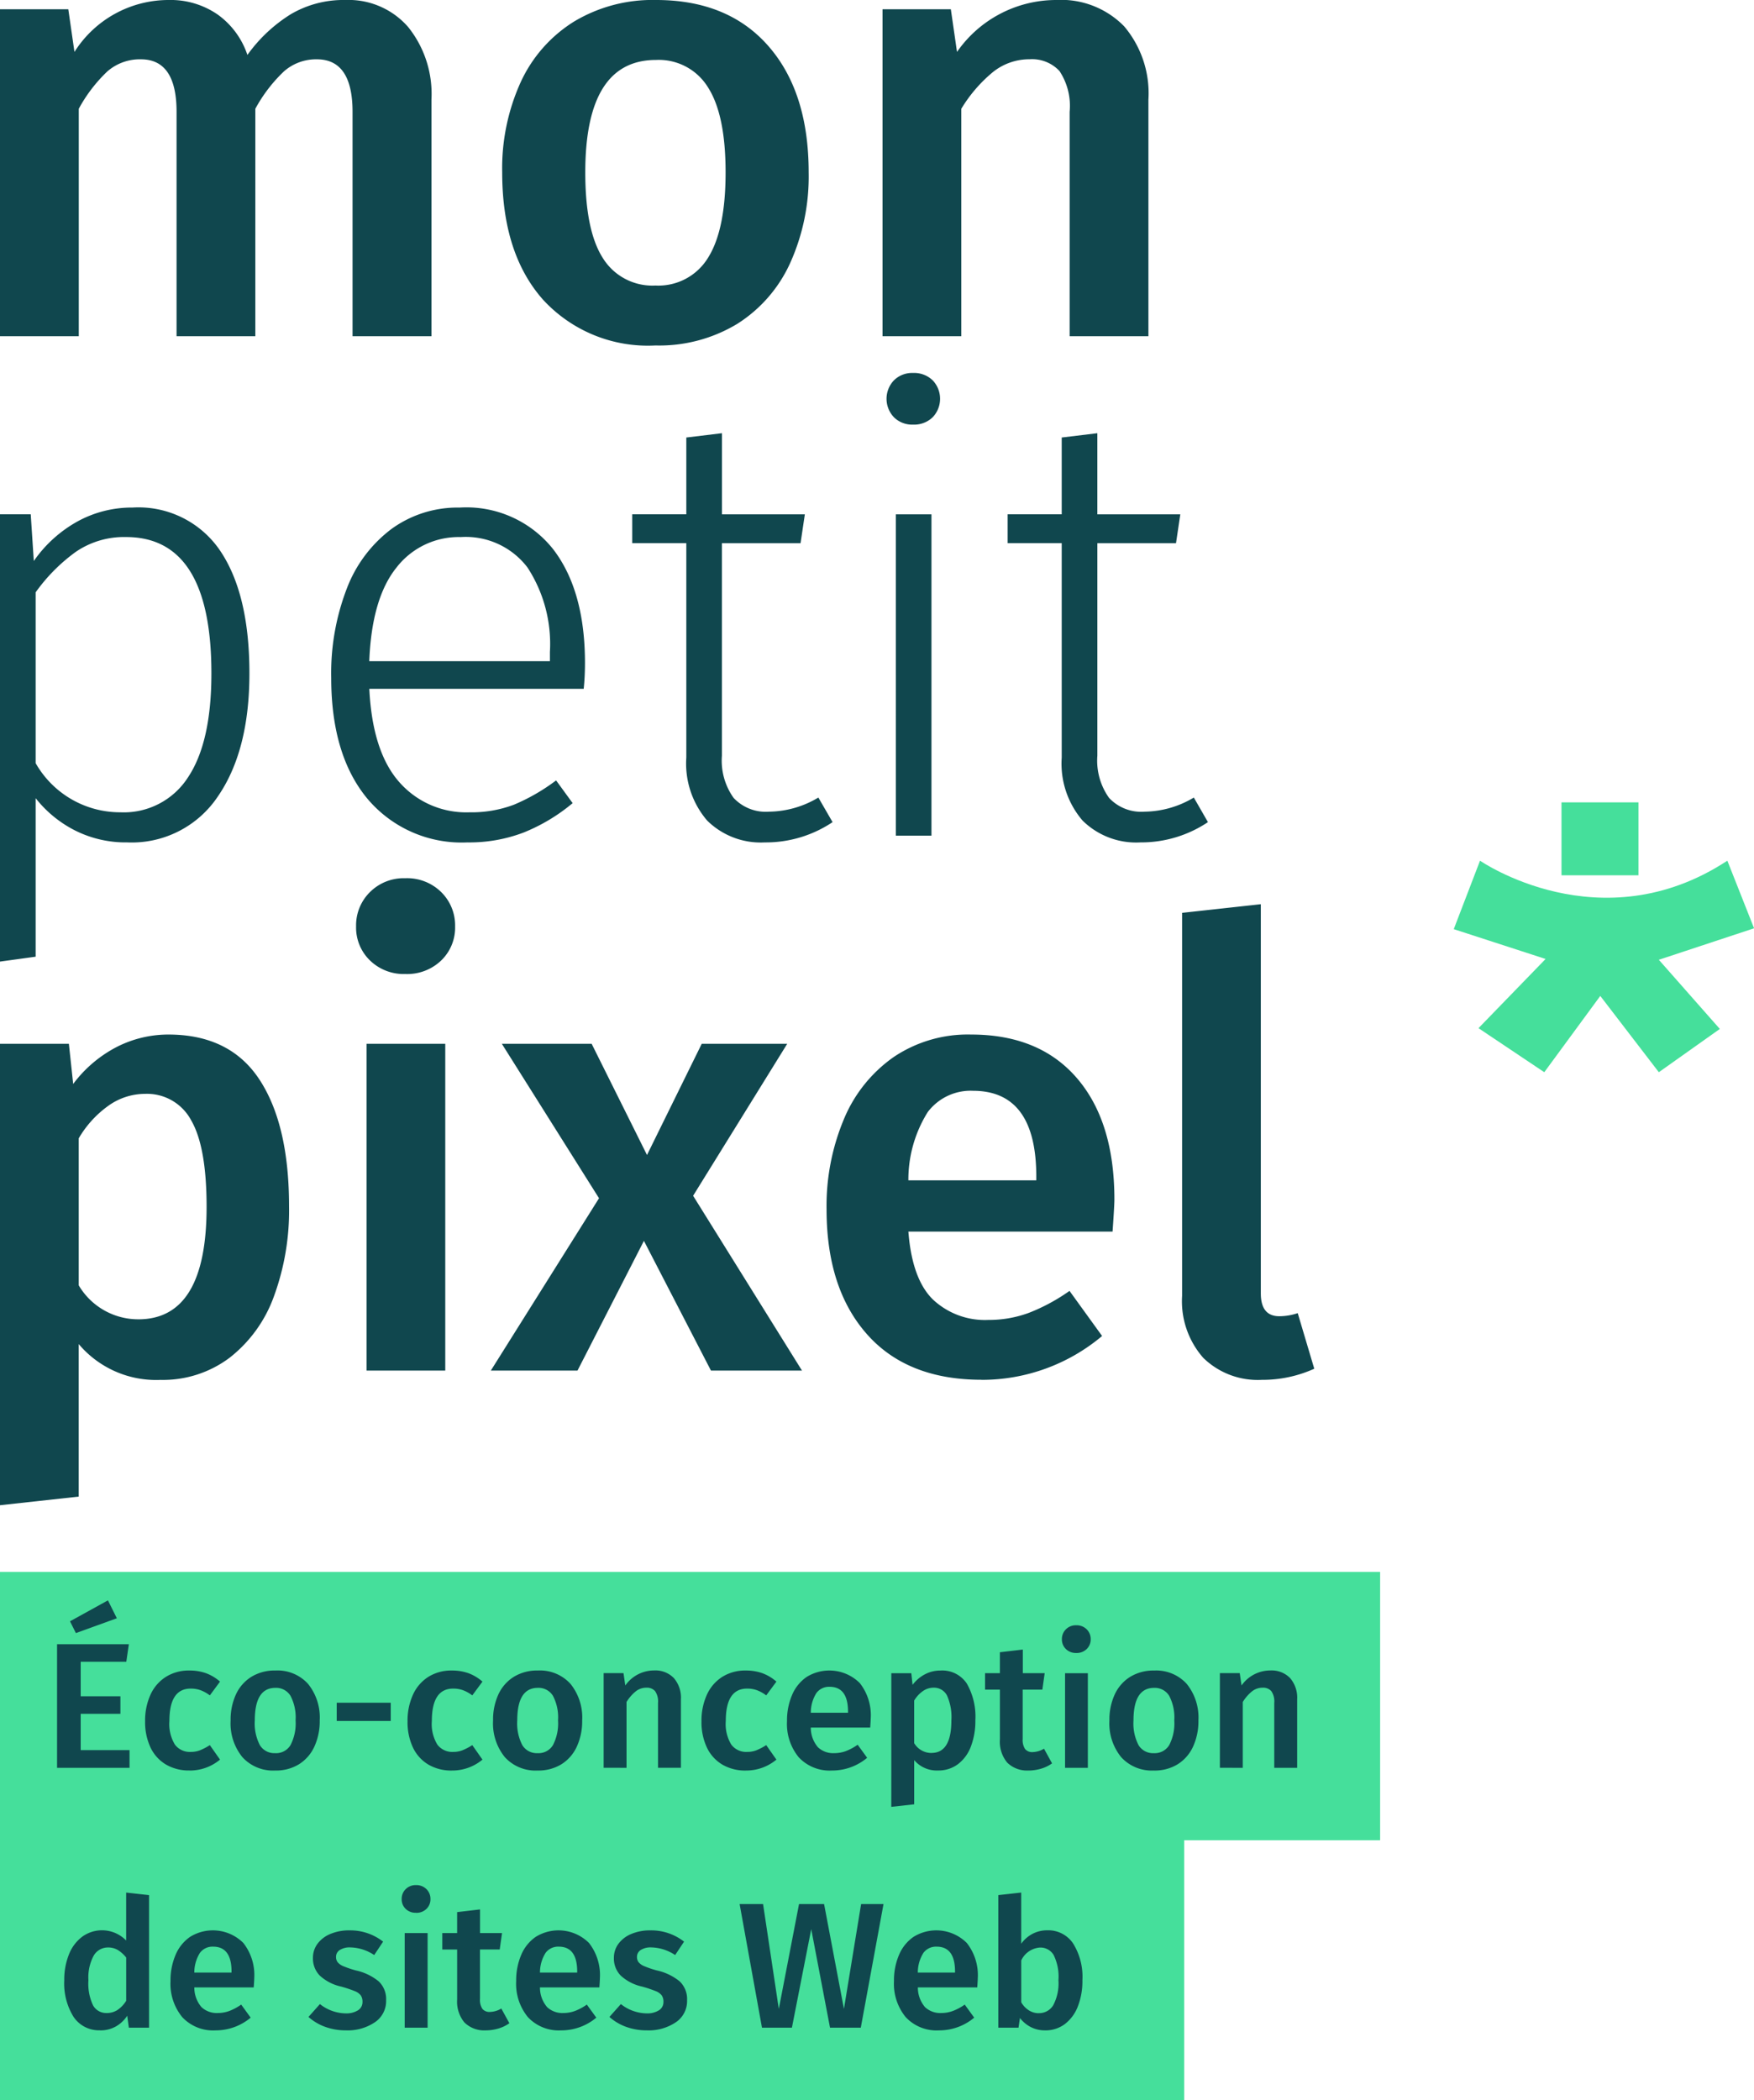 <?xml version="1.0" encoding="utf-8"?><svg xmlns="http://www.w3.org/2000/svg" width="137.814" height="165" viewBox="0 0 137.814 165"><path fill="#45df9b" fill-rule="evenodd" d="m114.218 72.999 7.221 2.345-5.272 5.436 5.169 3.461 4.4-5.993 4.6 5.993 4.793-3.4-4.793-5.434 7.484-2.474-2.1-5.311c-9.98 6.55-19.433 0-19.433 0l-2.063 5.377Z" /><path fill="#45df9b" fill-rule="evenodd" d="M122.689 68.769h6.05v-5.73h-6.05Z" /><path fill="#10474e" fill-rule="evenodd" d="M6.19 26.415V8.546a11.76 11.76 0 0 1 2.248-2.938 3.876 3.876 0 0 1 2.635-.947q2.8 0 2.8 4.127v17.627h6.189V8.546a11.768 11.768 0 0 1 2.249-2.938 3.81 3.81 0 0 1 2.589-.947q2.8 0 2.8 4.127v17.627h6.2V7.818a8.392 8.392 0 0 0-1.84-5.706A6.209 6.209 0 0 0 27.127 0a8.154 8.154 0 0 0-4.279 1.117 11.944 11.944 0 0 0-3.409 3.2 6.384 6.384 0 0 0-2.345-3.181A6.5 6.5 0 0 0 13.25 0a8.753 8.753 0 0 0-7.4 4.079L5.367.728H0v25.687Zm45.308.728a11.846 11.846 0 0 0 6.431-1.7 11.043 11.043 0 0 0 4.158-4.783 16.531 16.531 0 0 0 1.451-7.113q0-6.312-3.167-9.93T51.547 0a11.969 11.969 0 0 0-6.455 1.7 11.02 11.02 0 0 0-4.183 4.759 16.374 16.374 0 0 0-1.451 7.089q0 6.361 3.191 9.978a11.187 11.187 0 0 0 8.851 3.617Zm0-4.71a4.579 4.579 0 0 1-4.134-2.161q-1.378-2.161-1.378-6.725 0-8.838 5.561-8.837a4.534 4.534 0 0 1 4.086 2.161q1.379 2.161 1.378 6.677t-1.378 6.7a4.565 4.565 0 0 1-4.133 2.185Zm24.033 3.982V8.546a11.342 11.342 0 0 1 2.49-2.889 4.571 4.571 0 0 1 2.877-1 2.932 2.932 0 0 1 2.345.922 4.947 4.947 0 0 1 .8 3.2v17.636h6.19V7.818a8.149 8.149 0 0 0-1.91-5.754A6.919 6.919 0 0 0 82.978 0a9.494 9.494 0 0 0-7.785 4.079L74.709.728h-5.368v25.687h6.19ZM0 75.55l2.8-.386V62.71a9.27 9.27 0 0 0 3.09 2.534 8.855 8.855 0 0 0 4.1.941 8.135 8.135 0 0 0 7.121-3.6q2.486-3.6 2.486-9.678 0-6.227-2.293-9.63a7.743 7.743 0 0 0-6.879-3.4 8.867 8.867 0 0 0-4.369 1.11 10.206 10.206 0 0 0-3.4 3.089l-.241-3.668H0V75.55Zm9.462-11.73A7.633 7.633 0 0 1 2.8 59.958V46.539a13.8 13.8 0 0 1 3.162-3.186A6.715 6.715 0 0 1 9.9 42.194q6.71 0 6.71 10.716 0 5.406-1.835 8.158a5.991 5.991 0 0 1-5.313 2.752Zm27.276 2.366a12 12 0 0 0 4.393-.772 14.317 14.317 0 0 0 3.862-2.314l-1.3-1.786a15.355 15.355 0 0 1-3.307 1.907 9.446 9.446 0 0 1-3.5.6 7 7 0 0 1-5.528-2.389q-2.1-2.389-2.341-7.313h16.845q.1-.965.1-2.027 0-5.7-2.51-8.955a8.7 8.7 0 0 0-7.338-3.258 8.839 8.839 0 0 0-5.335 1.665 10.529 10.529 0 0 0-3.524 4.682 18.5 18.5 0 0 0-1.231 7.023q0 6.083 2.848 9.509a9.677 9.677 0 0 0 7.866 3.427Zm6.469-14.24H29.014q.193-4.923 2.124-7.337a6.179 6.179 0 0 1 5.069-2.413 6.093 6.093 0 0 1 5.238 2.389 10.993 10.993 0 0 1 1.762 6.637v.724Zm16.9 14.24a9.441 9.441 0 0 0 5.31-1.593L64.3 62.661a7.692 7.692 0 0 1-3.862 1.11 3.461 3.461 0 0 1-2.8-1.086 5.035 5.035 0 0 1-.917-3.307v-16.7H62.9l.338-2.268h-6.514v-6.374l-2.8.338v6.034h-4.248v2.268h4.248v16.848a6.877 6.877 0 0 0 1.641 4.948 5.986 5.986 0 0 0 4.535 1.713Zm11.63-32.825a2.088 2.088 0 0 0 1.545-.579 2.1 2.1 0 0 0 0-2.9 2.088 2.088 0 0 0-1.545-.579 2.025 2.025 0 0 0-1.5.579 2.1 2.1 0 0 0 0 2.9 2.025 2.025 0 0 0 1.5.579Zm-1.351 32.293h2.8V40.409h-2.8Zm19.214.531a9.441 9.441 0 0 0 5.31-1.593l-1.11-1.931a7.692 7.692 0 0 1-3.862 1.11 3.461 3.461 0 0 1-2.8-1.086 5.037 5.037 0 0 1-.917-3.307v-16.7H92.4l.338-2.268H86.22v-6.374l-2.8.338v6.034h-4.248v2.268h4.248v16.848a6.876 6.876 0 0 0 1.641 4.948 5.985 5.985 0 0 0 4.539 1.713ZM0 118.262l6.185-.679V105.6a7.959 7.959 0 0 0 6.427 2.815 8.717 8.717 0 0 0 5.436-1.747 10.728 10.728 0 0 0 3.479-4.829 19.6 19.6 0 0 0 1.184-7.061q0-6.406-2.319-9.949t-7.152-3.548a8.928 8.928 0 0 0-4.059.971 10.024 10.024 0 0 0-3.431 2.912l-.338-3.154H0Zm10.873-14.608a5.424 5.424 0 0 1-4.687-2.669v-11.55A8.248 8.248 0 0 1 8.5 86.887a4.965 4.965 0 0 1 2.9-.946 3.928 3.928 0 0 1 3.624 2.087q1.208 2.087 1.208 6.794 0 8.833-5.364 8.833Zm20.971-27.129a3.862 3.862 0 0 0 2.827-1.068 3.587 3.587 0 0 0 1.087-2.669 3.667 3.667 0 0 0-1.087-2.694A3.814 3.814 0 0 0 31.844 69a3.754 3.754 0 0 0-2.779 1.092 3.667 3.667 0 0 0-1.087 2.694 3.587 3.587 0 0 0 1.087 2.669 3.8 3.8 0 0 0 2.779 1.07ZM28.8 107.683h6.185V82.009H28.8v25.674Zm16.575 0 5.219-10.192 5.267 10.192h7.152l-8.554-13.735 7.394-11.939h-6.717l-4.3 8.736-4.349-8.736h-7.056l7.635 12.133-8.5 13.54h6.814Zm31.748.728a14.676 14.676 0 0 0 9.471-3.446l-2.561-3.543a14.846 14.846 0 0 1-3.189 1.723 9.058 9.058 0 0 1-3.189.558 5.964 5.964 0 0 1-4.349-1.6q-1.643-1.6-1.933-5.339h16.042q.145-2.038.145-2.524 0-6.115-2.948-9.537T76.3 81.281a10.434 10.434 0 0 0-6.089 1.771 11.194 11.194 0 0 0-3.914 4.9 17.627 17.627 0 0 0-1.353 7.062q0 6.212 3.165 9.8t9.012 3.591Zm4.3-15.676H71.372a10.008 10.008 0 0 1 1.522-5.363 4.22 4.22 0 0 1 3.552-1.672q4.977 0 4.977 6.746Zm17.734 15.676a9.858 9.858 0 0 0 4.107-.874l-1.3-4.368a4.544 4.544 0 0 1-1.45.243q-1.449 0-1.45-1.8V71.041l-6.185.679v30.09a6.729 6.729 0 0 0 1.667 4.877 6.122 6.122 0 0 0 4.615 1.723Z" /><path fill="#45df9b" fill-rule="evenodd" d="M0 123.499h108.438v21.085H0Z" /><path fill="#10474e" d="m5.961 128.309 3.219-1.167-.7-1.406-2.98 1.645.464.928Zm4.217 10.585v-1.392H6.34v-2.853h3.121v-1.378H6.34v-2.713h3.584l.2-1.378H4.483v9.713Zm4.709.211a3.7 3.7 0 0 0 2.4-.857l-.8-1.139a4.7 4.7 0 0 1-.78.408 2.008 2.008 0 0 1-.724.126 1.466 1.466 0 0 1-1.237-.569 3.1 3.1 0 0 1-.436-1.862q0-2.544 1.673-2.544a2.268 2.268 0 0 1 .773.126 2.89 2.89 0 0 1 .731.408l.8-1.082a3.509 3.509 0 0 0-1.1-.661 3.848 3.848 0 0 0-1.314-.211 3.365 3.365 0 0 0-1.841.5 3.232 3.232 0 0 0-1.209 1.401 4.9 4.9 0 0 0-.422 2.087 4.665 4.665 0 0 0 .422 2.052 3.09 3.09 0 0 0 1.209 1.342 3.546 3.546 0 0 0 1.855.471Zm6.733 0a3.455 3.455 0 0 0 1.87-.492 3.2 3.2 0 0 0 1.209-1.385 4.769 4.769 0 0 0 .422-2.059 4.2 4.2 0 0 0-.921-2.875 3.237 3.237 0 0 0-2.565-1.047 3.491 3.491 0 0 0-1.877.492 3.194 3.194 0 0 0-1.216 1.378 4.722 4.722 0 0 0-.422 2.052 4.2 4.2 0 0 0 .928 2.889 3.258 3.258 0 0 0 2.572 1.047Zm0-1.364a1.333 1.333 0 0 1-1.2-.626 3.693 3.693 0 0 1-.4-1.947q0-2.558 1.617-2.558a1.32 1.32 0 0 1 1.188.626 3.659 3.659 0 0 1 .4 1.933 3.7 3.7 0 0 1-.4 1.94 1.328 1.328 0 0 1-1.205.633Zm9.081-2.53v-1.434h-4.245v1.434Zm4.807 3.894a3.7 3.7 0 0 0 2.4-.857l-.8-1.139a4.7 4.7 0 0 1-.78.408 2.008 2.008 0 0 1-.724.126 1.466 1.466 0 0 1-1.237-.569 3.1 3.1 0 0 1-.436-1.862q0-2.544 1.673-2.544a2.268 2.268 0 0 1 .773.126 2.89 2.89 0 0 1 .731.408l.8-1.082a3.509 3.509 0 0 0-1.1-.661 3.848 3.848 0 0 0-1.314-.211 3.365 3.365 0 0 0-1.841.5 3.232 3.232 0 0 0-1.209 1.406 4.9 4.9 0 0 0-.422 2.087 4.665 4.665 0 0 0 .422 2.052 3.09 3.09 0 0 0 1.209 1.342 3.546 3.546 0 0 0 1.855.471Zm6.733 0a3.455 3.455 0 0 0 1.87-.492 3.2 3.2 0 0 0 1.209-1.385 4.769 4.769 0 0 0 .422-2.059 4.2 4.2 0 0 0-.921-2.875 3.237 3.237 0 0 0-2.565-1.047 3.491 3.491 0 0 0-1.877.492 3.194 3.194 0 0 0-1.216 1.378 4.722 4.722 0 0 0-.422 2.052 4.2 4.2 0 0 0 .928 2.889 3.258 3.258 0 0 0 2.572 1.047Zm0-1.364a1.332 1.332 0 0 1-1.2-.626 3.693 3.693 0 0 1-.4-1.947q0-2.558 1.617-2.558a1.32 1.32 0 0 1 1.188.626 3.659 3.659 0 0 1 .4 1.933 3.7 3.7 0 0 1-.4 1.94 1.328 1.328 0 0 1-1.204.633Zm6.986 1.153v-5.173a3.288 3.288 0 0 1 .724-.836 1.332 1.332 0 0 1 .836-.288.854.854 0 0 1 .682.267 1.428 1.428 0 0 1 .232.928v5.1h1.8v-5.384a2.353 2.353 0 0 0-.555-1.666 2.016 2.016 0 0 0-1.553-.6 2.764 2.764 0 0 0-2.263 1.181l-.141-.97h-1.56v7.436Zm9.376.211a3.7 3.7 0 0 0 2.4-.857l-.8-1.139a4.7 4.7 0 0 1-.78.408 2.008 2.008 0 0 1-.724.126 1.466 1.466 0 0 1-1.237-.569 3.1 3.1 0 0 1-.436-1.862q0-2.544 1.673-2.544a2.268 2.268 0 0 1 .773.126 2.89 2.89 0 0 1 .731.408l.8-1.082a3.509 3.509 0 0 0-1.1-.661 3.848 3.848 0 0 0-1.314-.211 3.366 3.366 0 0 0-1.841.5 3.232 3.232 0 0 0-1.209 1.406 4.9 4.9 0 0 0-.422 2.087 4.665 4.665 0 0 0 .422 2.052 3.09 3.09 0 0 0 1.209 1.342 3.546 3.546 0 0 0 1.855.471Zm6.775 0a4.28 4.28 0 0 0 2.755-1l-.745-1.026a4.331 4.331 0 0 1-.928.5 2.646 2.646 0 0 1-.928.162 1.739 1.739 0 0 1-1.265-.464 2.361 2.361 0 0 1-.562-1.546h4.668q.042-.59.042-.731a4.087 4.087 0 0 0-.857-2.762 3.39 3.39 0 0 0-4.189-.478 3.245 3.245 0 0 0-1.139 1.42 5.087 5.087 0 0 0-.394 2.045 4.132 4.132 0 0 0 .921 2.839 3.317 3.317 0 0 0 2.622 1.04Zm1.251-4.54h-2.923a2.89 2.89 0 0 1 .443-1.553 1.23 1.23 0 0 1 1.033-.485q1.448 0 1.448 1.954Zm3.4 7.394 1.8-.2v-3.472a2.32 2.32 0 0 0 1.87.815 2.543 2.543 0 0 0 1.581-.506 3.108 3.108 0 0 0 1.012-1.4 5.654 5.654 0 0 0 .344-2.045 5.222 5.222 0 0 0-.675-2.882 2.315 2.315 0 0 0-2.078-1.02 2.607 2.607 0 0 0-1.181.281 2.914 2.914 0 0 0-1 .843l-.1-.914h-1.57Zm3.163-4.231a1.579 1.579 0 0 1-1.364-.773v-3.346a2.393 2.393 0 0 1 .675-.738 1.449 1.449 0 0 1 .843-.274 1.144 1.144 0 0 1 1.054.6 4.109 4.109 0 0 1 .351 1.968q0 2.558-1.56 2.558Zm7.6 1.378a3.542 3.542 0 0 0 .991-.141 2.876 2.876 0 0 0 .879-.422l-.633-1.153a1.836 1.836 0 0 1-.886.267.717.717 0 0 1-.6-.239 1.278 1.278 0 0 1-.19-.787v-3.882h1.546l.183-1.293h-1.719v-1.855l-1.8.211v1.645h-1.166v1.292h1.167v3.922a2.562 2.562 0 0 0 .569 1.806 2.207 2.207 0 0 0 1.666.626Zm3.767-9.235a1.126 1.126 0 0 0 .822-.309 1.037 1.037 0 0 0 .316-.773 1.06 1.06 0 0 0-.316-.78 1.112 1.112 0 0 0-.822-.316 1.094 1.094 0 0 0-.808.316 1.06 1.06 0 0 0-.316.78 1.037 1.037 0 0 0 .316.773 1.108 1.108 0 0 0 .815.308Zm.914 9.024v-7.436h-1.79v7.436Zm5.187.211a3.455 3.455 0 0 0 1.87-.492 3.2 3.2 0 0 0 1.209-1.385 4.769 4.769 0 0 0 .422-2.059 4.2 4.2 0 0 0-.921-2.875 3.237 3.237 0 0 0-2.557-1.046 3.491 3.491 0 0 0-1.877.492 3.194 3.194 0 0 0-1.216 1.378 4.722 4.722 0 0 0-.422 2.052 4.2 4.2 0 0 0 .928 2.889 3.258 3.258 0 0 0 2.571 1.045Zm0-1.364a1.332 1.332 0 0 1-1.2-.626 3.693 3.693 0 0 1-.4-1.947q0-2.558 1.617-2.558a1.32 1.32 0 0 1 1.188.626 3.659 3.659 0 0 1 .4 1.933 3.7 3.7 0 0 1-.4 1.94 1.328 1.328 0 0 1-1.198.632Zm6.986 1.153v-5.173a3.288 3.288 0 0 1 .724-.836 1.332 1.332 0 0 1 .836-.288.854.854 0 0 1 .682.267 1.428 1.428 0 0 1 .232.928v5.1h1.8v-5.384a2.353 2.353 0 0 0-.555-1.666 2.016 2.016 0 0 0-1.553-.6 2.764 2.764 0 0 0-2.263 1.181l-.141-.97h-1.56v7.436Z" /><path fill="#45df9b" fill-rule="evenodd" d="M0 143.915h93.042V165H0Z" /><path fill="#10474e" d="M7.874 159.521a2.435 2.435 0 0 0 1.23-.309 2.6 2.6 0 0 0 .893-.843l.127.942h1.588v-10.417l-1.8-.2v3.767a2.643 2.643 0 0 0-3.451-.3 3.2 3.2 0 0 0-1.047 1.4 5.322 5.322 0 0 0-.365 2.031 4.959 4.959 0 0 0 .731 2.868 2.4 2.4 0 0 0 2.094 1.054Zm.506-1.364a1.178 1.178 0 0 1-1.068-.6 3.967 3.967 0 0 1-.365-1.976 3.6 3.6 0 0 1 .415-1.933 1.285 1.285 0 0 1 1.132-.64 1.468 1.468 0 0 1 .766.2 2.578 2.578 0 0 1 .654.59v3.4a2.391 2.391 0 0 1-.689.724 1.54 1.54 0 0 1-.845.236Zm8.561 1.364a4.28 4.28 0 0 0 2.755-1l-.745-1.026a4.328 4.328 0 0 1-.928.5 2.646 2.646 0 0 1-.928.162 1.739 1.739 0 0 1-1.265-.464 2.361 2.361 0 0 1-.562-1.546h4.667q.042-.59.042-.731a4.087 4.087 0 0 0-.857-2.762 3.391 3.391 0 0 0-4.189-.478 3.246 3.246 0 0 0-1.139 1.42 5.087 5.087 0 0 0-.394 2.045 4.132 4.132 0 0 0 .921 2.839 3.316 3.316 0 0 0 2.622 1.041Zm1.251-4.54h-2.924a2.89 2.89 0 0 1 .443-1.553 1.23 1.23 0 0 1 1.033-.485q1.448 0 1.448 1.954v.084Zm9.01 4.54a3.821 3.821 0 0 0 2.235-.626 2 2 0 0 0 .9-1.736 1.919 1.919 0 0 0-.583-1.49 4.287 4.287 0 0 0-1.791-.857 7.651 7.651 0 0 1-.977-.33 1.152 1.152 0 0 1-.457-.316.683.683 0 0 1-.127-.422.628.628 0 0 1 .3-.541 1.446 1.446 0 0 1 .829-.2 3.493 3.493 0 0 1 1.87.6l.7-1.054a4.183 4.183 0 0 0-2.643-.885 3.759 3.759 0 0 0-1.5.281 2.378 2.378 0 0 0-1.012.773 1.839 1.839 0 0 0-.358 1.11 1.918 1.918 0 0 0 .534 1.385 3.592 3.592 0 0 0 1.673.864 10.045 10.045 0 0 1 1.075.358 1.1 1.1 0 0 1 .478.337.876.876 0 0 1 .134.513.753.753 0 0 1-.358.661 1.713 1.713 0 0 1-.963.239 3.318 3.318 0 0 1-2.024-.731l-.9 1.012a4.042 4.042 0 0 0 1.3.773 4.724 4.724 0 0 0 1.666.281Zm5.482-9.235a1.126 1.126 0 0 0 .822-.309 1.037 1.037 0 0 0 .316-.773 1.06 1.06 0 0 0-.316-.78 1.112 1.112 0 0 0-.822-.316 1.094 1.094 0 0 0-.808.316 1.06 1.06 0 0 0-.316.78 1.037 1.037 0 0 0 .316.773 1.108 1.108 0 0 0 .809.304Zm.914 9.024v-7.436h-1.8v7.436Zm4.554.211a3.543 3.543 0 0 0 .991-.141 2.877 2.877 0 0 0 .879-.422l-.633-1.153a1.836 1.836 0 0 1-.886.267.717.717 0 0 1-.6-.239 1.278 1.278 0 0 1-.19-.787v-3.88h1.55l.183-1.293h-1.729v-1.855l-1.8.211v1.645h-1.166v1.293h1.167v3.922a2.562 2.562 0 0 0 .569 1.806 2.207 2.207 0 0 0 1.666.626Zm5.946 0a4.28 4.28 0 0 0 2.755-1l-.745-1.026a4.328 4.328 0 0 1-.928.5 2.646 2.646 0 0 1-.928.162 1.739 1.739 0 0 1-1.265-.464 2.361 2.361 0 0 1-.562-1.546h4.668q.042-.59.042-.731a4.087 4.087 0 0 0-.857-2.762 3.391 3.391 0 0 0-4.189-.478 3.246 3.246 0 0 0-1.139 1.42 5.087 5.087 0 0 0-.394 2.045 4.132 4.132 0 0 0 .921 2.839 3.316 3.316 0 0 0 2.622 1.04Zm1.251-4.54h-2.923a2.89 2.89 0 0 1 .443-1.553 1.23 1.23 0 0 1 1.033-.485q1.448 0 1.448 1.954v.084Zm5.5 4.54a3.821 3.821 0 0 0 2.235-.626 2 2 0 0 0 .9-1.736 1.919 1.919 0 0 0-.583-1.49 4.287 4.287 0 0 0-1.792-.857 7.651 7.651 0 0 1-.977-.33 1.152 1.152 0 0 1-.457-.316.683.683 0 0 1-.127-.422.628.628 0 0 1 .3-.541 1.446 1.446 0 0 1 .829-.2 3.493 3.493 0 0 1 1.87.6l.7-1.054a4.183 4.183 0 0 0-2.643-.885 3.759 3.759 0 0 0-1.5.281 2.378 2.378 0 0 0-1.012.773 1.839 1.839 0 0 0-.358 1.11 1.918 1.918 0 0 0 .534 1.385 3.592 3.592 0 0 0 1.673.864 10.046 10.046 0 0 1 1.075.358 1.1 1.1 0 0 1 .478.337.876.876 0 0 1 .134.513.753.753 0 0 1-.358.661 1.713 1.713 0 0 1-.963.239 3.318 3.318 0 0 1-2.024-.731l-.9 1.012a4.042 4.042 0 0 0 1.3.773 4.724 4.724 0 0 0 1.666.281Zm11.372-.211 1.518-7.745 1.476 7.745h2.418l1.785-9.713h-1.76l-1.349 8.237-1.56-8.237H62.78l-1.588 8.237-1.237-8.237h-1.842l1.757 9.713Zm11.569.211a4.28 4.28 0 0 0 2.755-1l-.745-1.026a4.328 4.328 0 0 1-.928.5 2.646 2.646 0 0 1-.928.162 1.739 1.739 0 0 1-1.265-.464 2.361 2.361 0 0 1-.562-1.546h4.667q.042-.59.042-.731a4.087 4.087 0 0 0-.863-2.762 3.391 3.391 0 0 0-4.189-.478 3.246 3.246 0 0 0-1.139 1.42 5.087 5.087 0 0 0-.394 2.045 4.132 4.132 0 0 0 .922 2.84 3.316 3.316 0 0 0 2.622 1.04Zm1.251-4.54h-2.927a2.89 2.89 0 0 1 .443-1.553 1.23 1.23 0 0 1 1.033-.485q1.448 0 1.448 1.954v.084Zm7.071 4.54a2.515 2.515 0 0 0 1.56-.5 3.178 3.178 0 0 0 1.019-1.392 5.456 5.456 0 0 0 .355-2.048 4.94 4.94 0 0 0-.731-2.889 2.343 2.343 0 0 0-2.024-1.033 2.475 2.475 0 0 0-1.16.274 2.536 2.536 0 0 0-.893.78v-4.02l-1.8.2v10.416h1.588l.112-.759a2.577 2.577 0 0 0 .864.717 2.4 2.4 0 0 0 1.1.253Zm-.492-1.349a1.44 1.44 0 0 1-.78-.225 1.808 1.808 0 0 1-.6-.633v-3.289a1.757 1.757 0 0 1 1.476-1.012 1.2 1.2 0 0 1 1.068.583 3.833 3.833 0 0 1 .379 1.985 3.675 3.675 0 0 1-.408 1.961 1.287 1.287 0 0 1-1.139.625Z" /></svg>